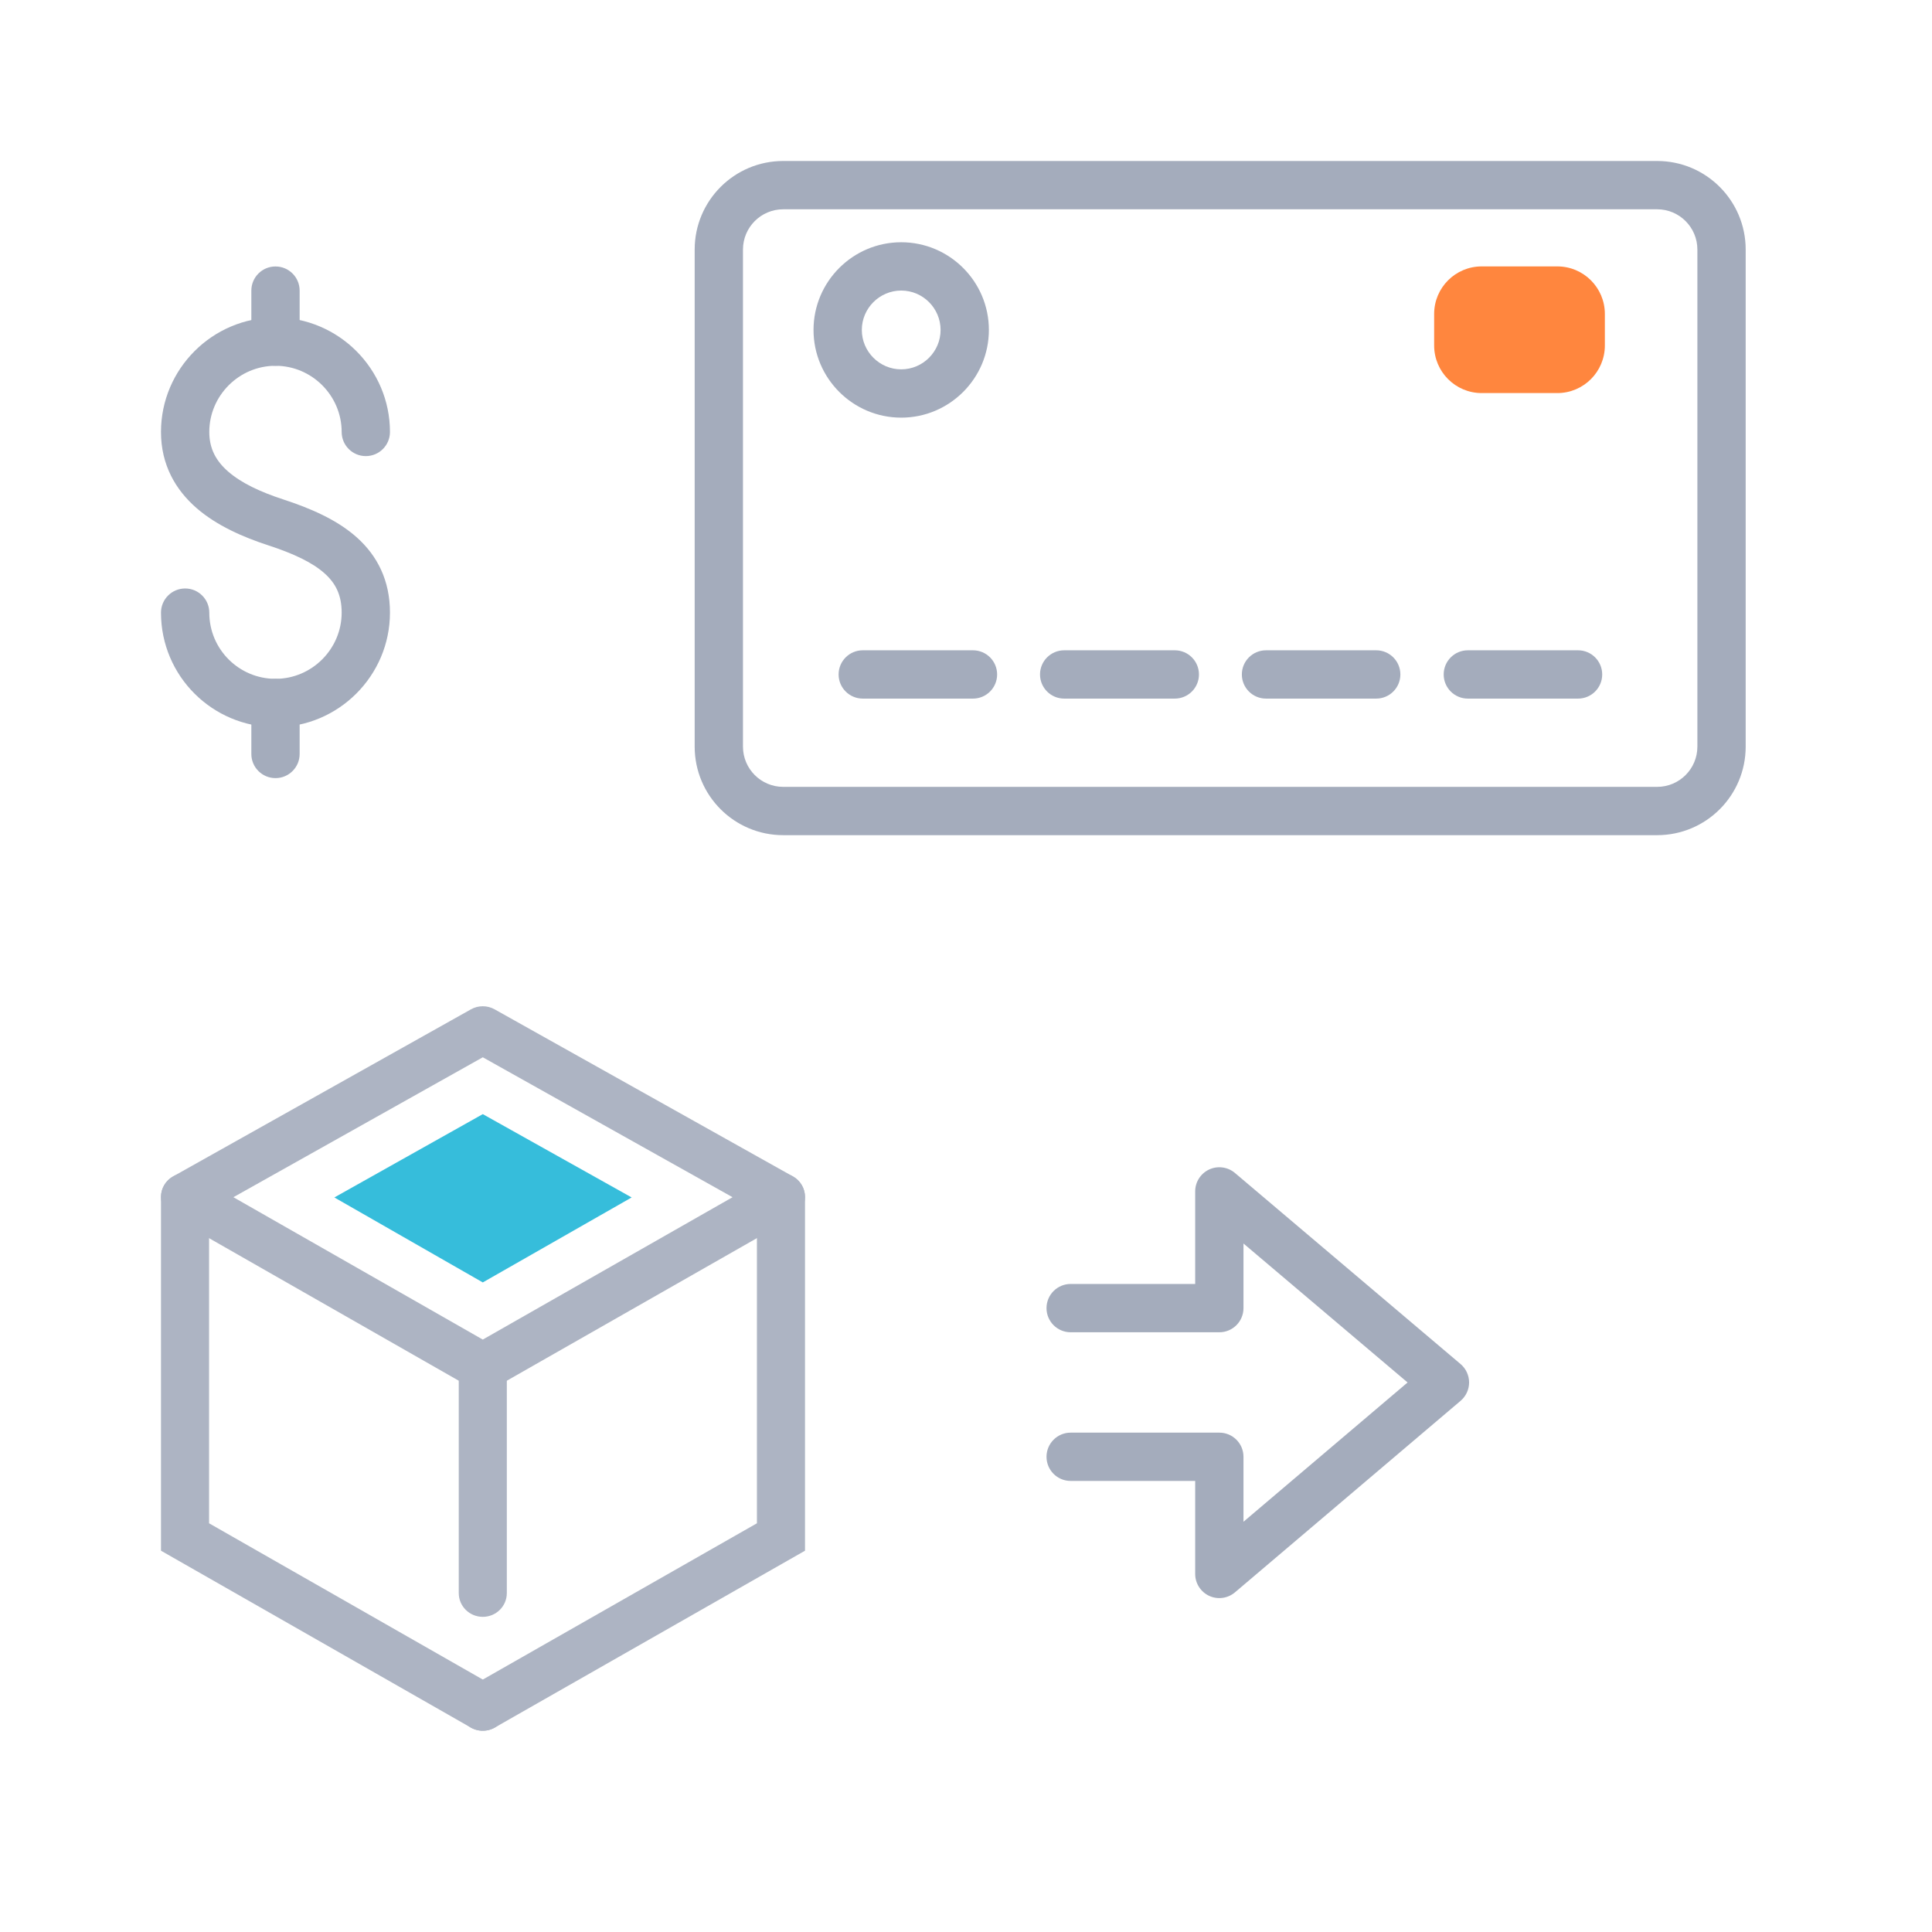 <svg width="64" height="64" viewBox="0 0 64 64" fill="none" xmlns="http://www.w3.org/2000/svg">
<path fill-rule="evenodd" clip-rule="evenodd" d="M9.126 12.117C7.921 12.117 6.933 13.104 6.933 14.309C6.933 14.864 7.157 15.273 7.563 15.625C7.995 16 8.624 16.296 9.374 16.541C10.283 16.837 11.16 17.215 11.815 17.798C12.507 18.415 12.918 19.235 12.918 20.294C12.918 22.383 11.214 24.087 9.126 24.087C7.04 24.087 5.333 22.399 5.333 20.294C5.333 19.852 5.692 19.494 6.133 19.494C6.575 19.494 6.933 19.852 6.933 20.294C6.933 21.511 7.919 22.487 9.126 22.487C10.33 22.487 11.318 21.499 11.318 20.294C11.318 19.707 11.114 19.317 10.75 18.992C10.348 18.634 9.73 18.339 8.878 18.062C8.053 17.792 7.185 17.415 6.515 16.834C5.818 16.23 5.333 15.401 5.333 14.309C5.333 12.221 7.037 10.517 9.126 10.517C11.214 10.517 12.918 12.221 12.918 14.309C12.918 14.751 12.56 15.109 12.118 15.109C11.676 15.109 11.318 14.751 11.318 14.309C11.318 13.104 10.33 12.117 9.126 12.117Z" fill="#A4ACBC"/>
<path fill-rule="evenodd" clip-rule="evenodd" d="M9.126 8.827C9.568 8.827 9.926 9.185 9.926 9.627V11.316C9.926 11.758 9.567 12.117 9.126 12.117C8.684 12.117 8.326 11.758 8.326 11.316V9.627C8.326 9.185 8.684 8.827 9.126 8.827Z" fill="#A4ACBC"/>
<path fill-rule="evenodd" clip-rule="evenodd" d="M9.126 22.487C9.567 22.487 9.926 22.845 9.926 23.287V24.976C9.926 25.418 9.568 25.776 9.126 25.776C8.684 25.776 8.326 25.418 8.326 24.976V23.287C8.326 22.845 8.684 22.487 9.126 22.487Z" fill="#A4ACBC"/>
<path fill-rule="evenodd" clip-rule="evenodd" d="M29.854 9.625C29.136 9.625 28.549 10.212 28.549 10.93C28.549 11.648 29.136 12.235 29.854 12.235C30.572 12.235 31.158 11.648 31.158 10.93C31.158 10.212 30.572 9.625 29.854 9.625ZM26.949 10.93C26.949 9.328 28.252 8.025 29.854 8.025C31.455 8.025 32.758 9.328 32.758 10.93C32.758 12.531 31.456 13.835 29.854 13.835C28.252 13.835 26.949 12.531 26.949 10.93Z" fill="#A4ACBC"/>
<path fill-rule="evenodd" clip-rule="evenodd" d="M25.945 6.933C25.209 6.933 24.612 7.53 24.612 8.267V24.733C24.612 25.469 25.209 26.066 25.945 26.066H54.895C55.631 26.066 56.228 25.469 56.228 24.733V8.267C56.228 7.53 55.631 6.933 54.895 6.933H25.945ZM23.012 8.267C23.012 6.647 24.325 5.333 25.945 5.333H54.895C56.515 5.333 57.828 6.647 57.828 8.267V24.733C57.828 26.353 56.515 27.666 54.895 27.666H25.945C24.325 27.666 23.012 26.353 23.012 24.733V8.267Z" fill="#A4ACBC"/>
<path d="M51.588 8.825H49.083C48.213 8.825 47.508 9.53 47.508 10.4V11.445C47.508 12.315 48.213 13.021 49.083 13.021H51.588C52.458 13.021 53.163 12.315 53.163 11.445V10.4C53.163 9.53 52.458 8.825 51.588 8.825Z" fill="#FF863E"/>
<path fill-rule="evenodd" clip-rule="evenodd" d="M27.78 22.342C27.78 21.9 28.138 21.542 28.58 21.542H32.231C32.673 21.542 33.031 21.9 33.031 22.342C33.031 22.784 32.673 23.142 32.231 23.142H28.58C28.138 23.142 27.78 22.784 27.78 22.342Z" fill="#A4ACBC"/>
<path fill-rule="evenodd" clip-rule="evenodd" d="M34.452 22.342C34.452 21.9 34.81 21.542 35.252 21.542H38.917C39.359 21.542 39.717 21.9 39.717 22.342C39.717 22.784 39.359 23.142 38.917 23.142H35.252C34.81 23.142 34.452 22.784 34.452 22.342Z" fill="#A4ACBC"/>
<path fill-rule="evenodd" clip-rule="evenodd" d="M41.138 22.342C41.138 21.9 41.496 21.542 41.938 21.542H45.589C46.031 21.542 46.389 21.9 46.389 22.342C46.389 22.784 46.031 23.142 45.589 23.142H41.938C41.496 23.142 41.138 22.784 41.138 22.342Z" fill="#A4ACBC"/>
<path fill-rule="evenodd" clip-rule="evenodd" d="M47.824 22.342C47.824 21.9 48.182 21.542 48.624 21.542H52.275C52.717 21.542 53.075 21.9 53.075 22.342C53.075 22.784 52.717 23.142 52.275 23.142H48.624C48.182 23.142 47.824 22.784 47.824 22.342Z" fill="#A4ACBC"/>
<path fill-rule="evenodd" clip-rule="evenodd" d="M40.055 38.741C40.338 38.61 40.671 38.655 40.909 38.856L48.382 45.185C48.562 45.337 48.665 45.56 48.666 45.795C48.666 46.03 48.562 46.253 48.383 46.405L40.909 52.749C40.672 52.95 40.339 52.996 40.056 52.865C39.773 52.734 39.592 52.45 39.592 52.139V49.058H35.467C35.025 49.058 34.667 48.7 34.667 48.258C34.667 47.816 35.025 47.458 35.467 47.458H40.392C40.834 47.458 41.192 47.816 41.192 48.258V50.41L46.628 45.796L41.192 41.193V43.333C41.192 43.775 40.834 44.133 40.392 44.133H35.467C35.025 44.133 34.667 43.775 34.667 43.333C34.667 42.891 35.025 42.533 35.467 42.533H39.592V39.467C39.592 39.155 39.773 38.872 40.055 38.741Z" fill="#A4ACBC"/>
<g opacity="0.9">
<path d="M11.076 39.667L15.993 36.907L20.924 39.667L15.993 42.482L11.076 39.667Z" fill="#20B6D7"/>
<path fill-rule="evenodd" clip-rule="evenodd" d="M15.6 33.436C15.843 33.299 16.142 33.299 16.386 33.436L26.263 38.968C26.512 39.108 26.666 39.367 26.667 39.65C26.668 39.932 26.516 40.193 26.268 40.334L16.391 45.965C16.145 46.106 15.841 46.105 15.594 45.965L5.731 40.334C5.484 40.192 5.332 39.931 5.333 39.65C5.334 39.368 5.488 39.108 5.736 38.969L15.6 33.436ZM15.993 35.024L7.732 39.659L15.993 44.375L24.267 39.659L15.993 35.024Z" fill="#A4ACBC"/>
<path fill-rule="evenodd" clip-rule="evenodd" d="M6.13 38.866C6.57 38.866 6.926 39.218 6.926 39.653V50.461L16.392 55.865C16.772 56.083 16.903 56.564 16.683 56.94C16.462 57.316 15.975 57.445 15.595 57.227L5.333 51.369V39.653C5.333 39.218 5.69 38.866 6.13 38.866Z" fill="#A4ACBC"/>
<path fill-rule="evenodd" clip-rule="evenodd" d="M25.87 38.866C26.31 38.866 26.667 39.218 26.667 39.653V51.369L16.391 57.228C16.01 57.445 15.523 57.316 15.303 56.94C15.083 56.563 15.214 56.083 15.595 55.865L25.074 50.461V39.653C25.074 39.218 25.43 38.866 25.87 38.866Z" fill="#A4ACBC"/>
<path fill-rule="evenodd" clip-rule="evenodd" d="M15.993 44.497C16.433 44.497 16.789 44.849 16.789 45.284V52.774C16.789 53.208 16.433 53.56 15.993 53.56C15.553 53.56 15.197 53.208 15.197 52.774V45.284C15.197 44.849 15.553 44.497 15.993 44.497Z" fill="#A4ACBC"/>
</g>
</svg>
